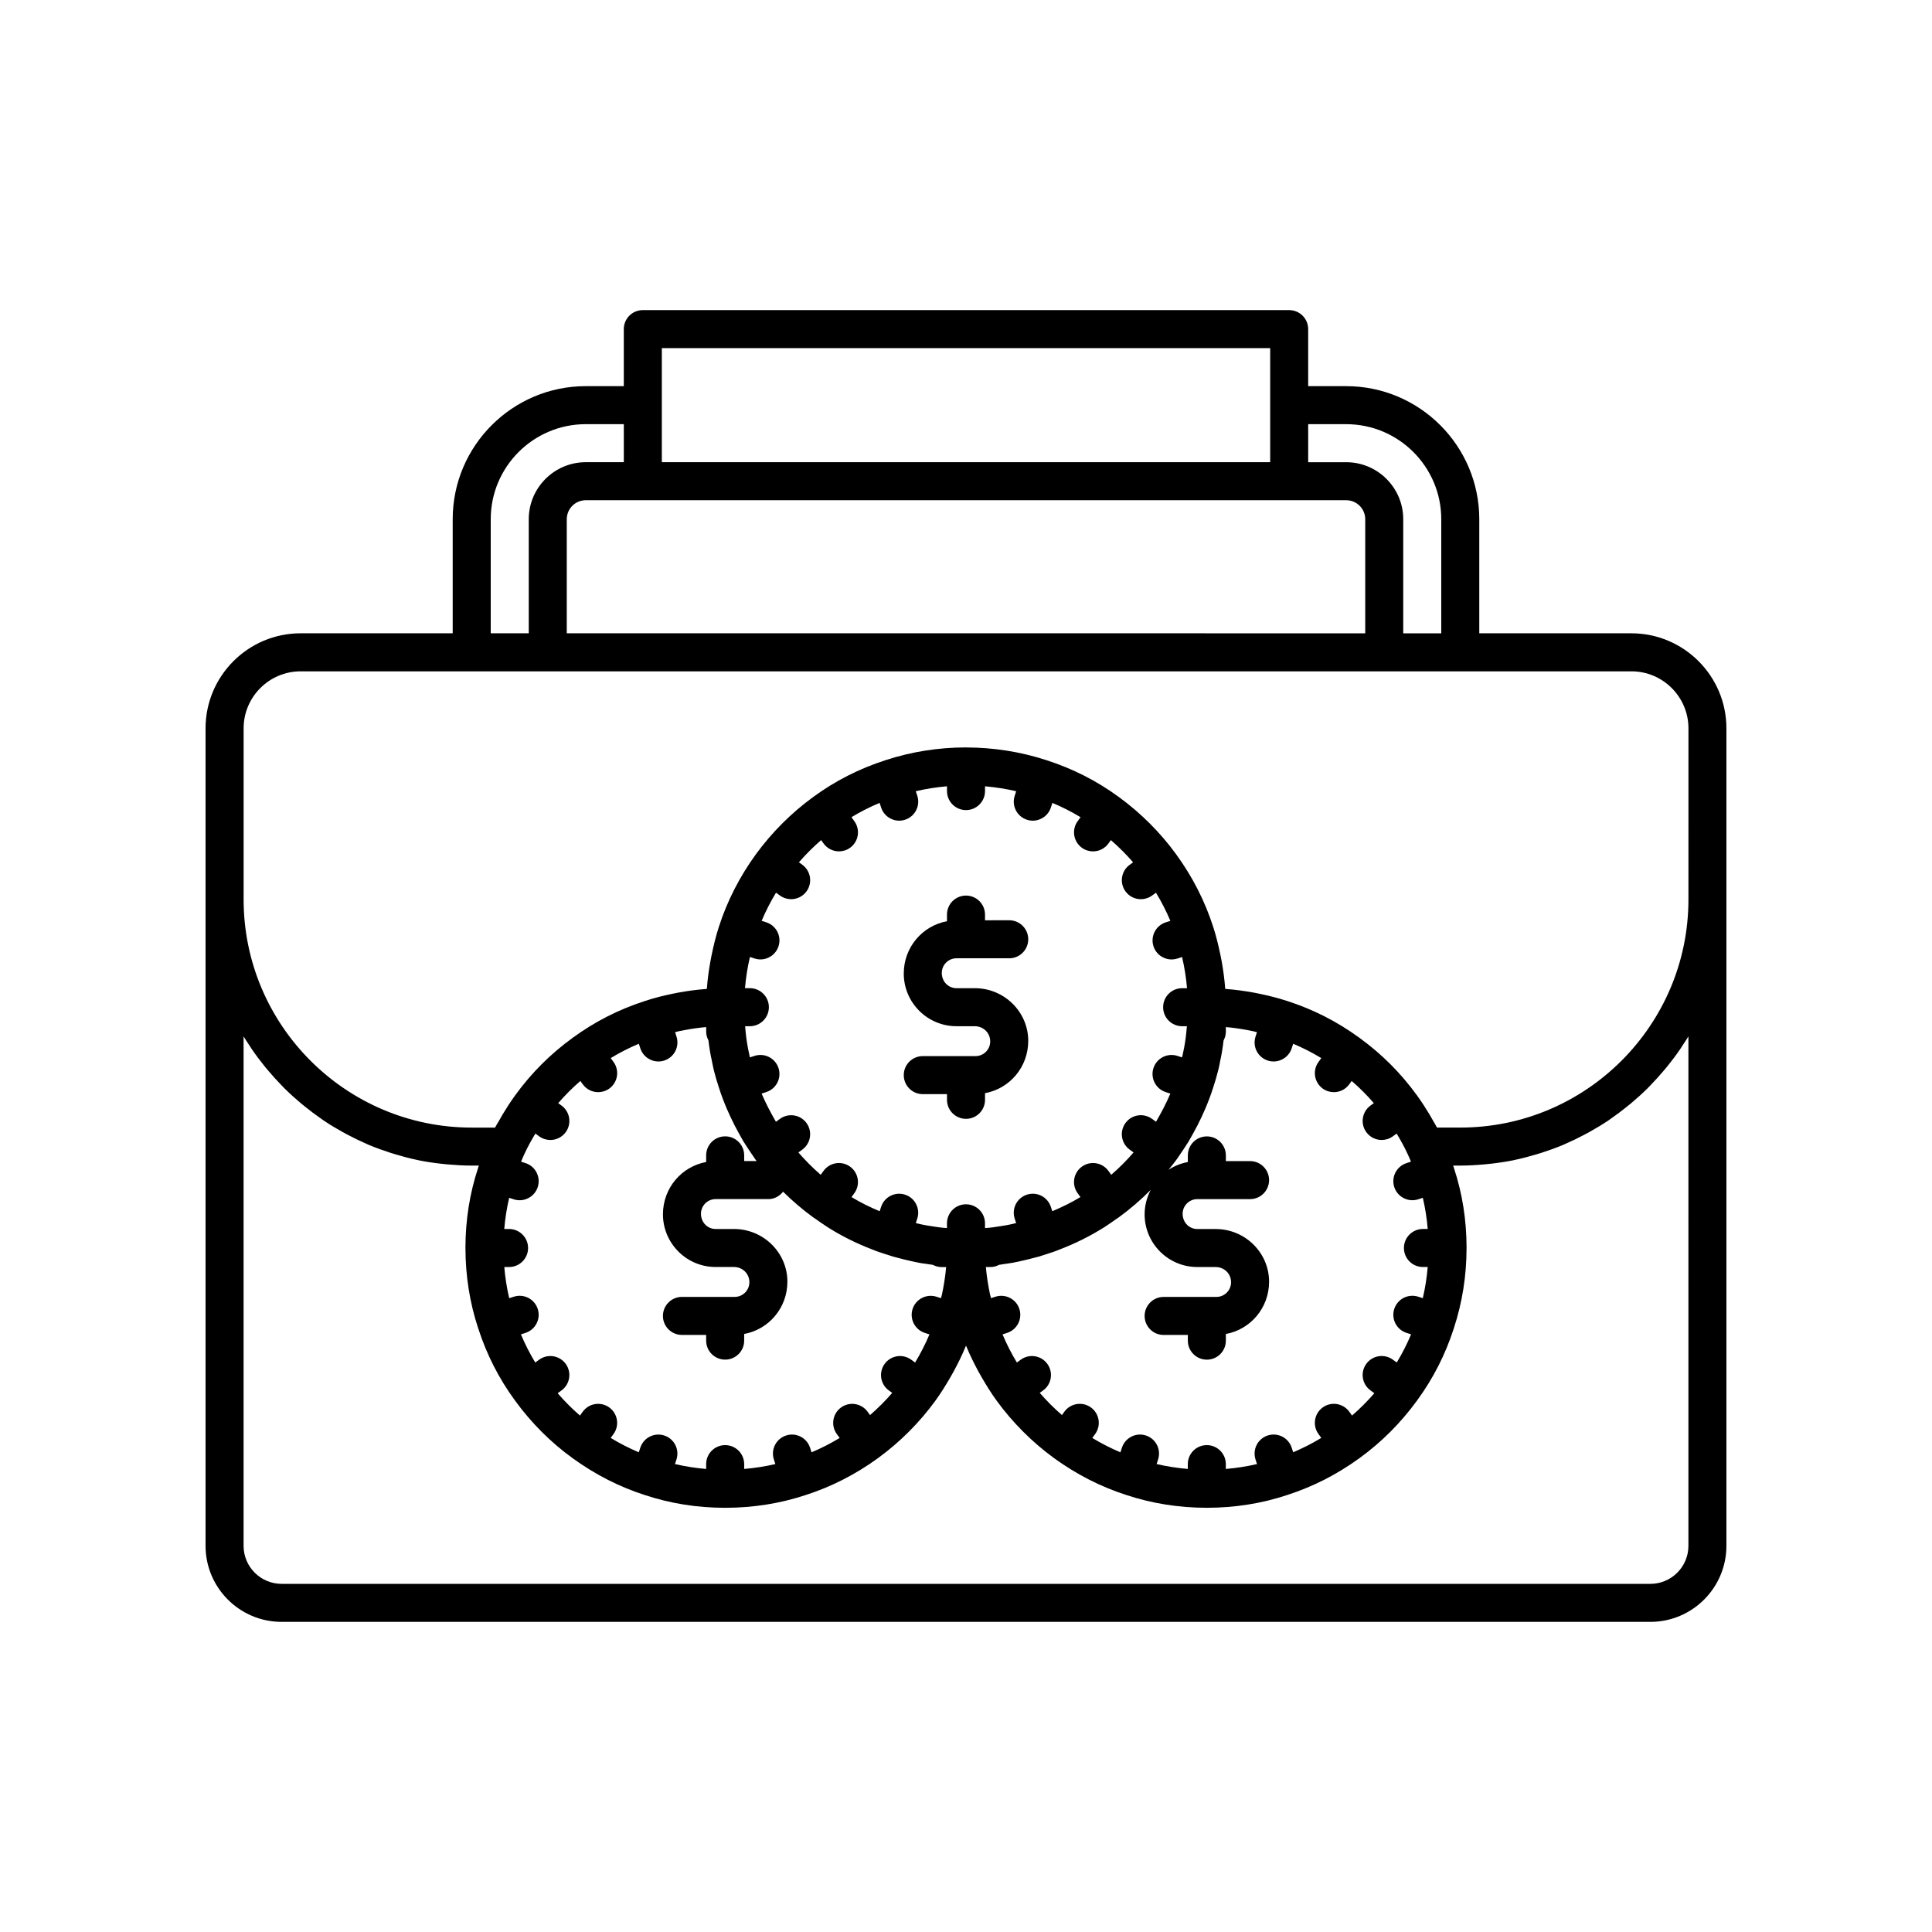 <?xml version="1.0" encoding="UTF-8"?>
<!-- Uploaded to: SVG Repo, www.svgrepo.com, Generator: SVG Repo Mixer Tools -->
<svg fill="#000000" width="800px" height="800px" version="1.1" viewBox="144 144 512 512" xmlns="http://www.w3.org/2000/svg">
 <g>
  <path d="m576.33 311.83h-40.305v-30.23c0-19.445-15.824-35.266-35.266-35.266h-10.078v-15.113c0-2.781-2.254-5.039-5.039-5.039h-171.29c-2.785 0-5.039 2.254-5.039 5.039v15.113h-10.078c-19.445 0-35.266 15.82-35.266 35.266v30.23h-40.305c-13.891 0-25.191 11.301-25.191 25.191v216.64c0 11.113 9.039 20.152 20.152 20.152h362.74c11.113 0 20.152-9.039 20.152-20.152v-216.64c0.004-13.891-11.297-25.191-25.188-25.191zm-85.648-55.418h10.078c13.891 0 25.191 11.301 25.191 25.191v30.23h-10.078v-30.23c0-8.336-6.781-15.113-15.113-15.113h-10.078zm-171.29-5.039v-15.113h161.22v30.227h-161.22zm-5.039 25.191h186.41c2.781 0 5.039 2.262 5.039 5.039v30.23l-211.6-0.004v-30.23c0-2.777 2.258-5.039 5.039-5.039zm-40.305 5.035c0-13.891 11.301-25.191 25.191-25.191h10.078v10.078h-10.078c-8.336 0-15.113 6.781-15.113 15.113v30.23h-10.078zm317.4 272.06c0 5.559-4.523 10.078-10.078 10.078h-362.74c-5.555 0-10.078-4.519-10.078-10.078v-135c0.508 0.84 1.059 1.652 1.598 2.473 0.191 0.293 0.371 0.594 0.57 0.883 1.113 1.633 2.301 3.207 3.547 4.738 0.301 0.367 0.609 0.723 0.914 1.086 1.117 1.32 2.277 2.602 3.488 3.836 0.23 0.234 0.449 0.48 0.684 0.715 1.395 1.383 2.852 2.695 4.356 3.961 0.379 0.32 0.766 0.625 1.152 0.938 1.367 1.102 2.769 2.156 4.215 3.156 0.238 0.164 0.461 0.34 0.699 0.5 1.637 1.102 3.336 2.117 5.066 3.078 0.441 0.246 0.887 0.48 1.332 0.715 1.613 0.852 3.258 1.656 4.941 2.383 0.203 0.086 0.395 0.188 0.602 0.273 1.848 0.777 3.746 1.457 5.672 2.082 0.484 0.156 0.973 0.305 1.461 0.449 1.859 0.555 3.746 1.059 5.668 1.461 0.125 0.027 0.246 0.062 0.371 0.09 2.023 0.414 4.086 0.711 6.168 0.945 0.516 0.059 1.031 0.109 1.551 0.156 2.109 0.184 4.238 0.316 6.402 0.316h1.895c-0.051 0.148-0.102 0.301-0.148 0.449-0.012 0.039-0.047 0.062-0.059 0.102-0.016 0.047-0.004 0.098-0.016 0.145-2.203 6.66-3.324 13.738-3.332 21.047 0 0.031-0.016 0.055-0.016 0.086 0 0.035 0.02 0.062 0.02 0.094 0.012 7.305 1.137 14.41 3.336 21.086 0.008 0.031 0 0.062 0.012 0.094 0.012 0.039 0.043 0.07 0.059 0.109 2.211 6.859 5.477 13.262 9.691 19.004 0.02 0.027 0.02 0.059 0.039 0.082 0.016 0.02 0.035 0.023 0.051 0.043 4.297 5.891 9.391 10.988 15.137 15.145 0.016 0.012 0.023 0.031 0.043 0.047 0.023 0.016 0.051 0.02 0.07 0.035 5.922 4.301 12.359 7.586 19.082 9.738 0.008 0.004 0.016 0.004 0.027 0.008 0.004 0 0.004 0.004 0.008 0.004 0.008 0.004 0.012 0 0.02 0.004 6.719 2.231 13.863 3.367 21.242 3.367h0.012 0.004 0.004c7.367 0 14.539-1.137 21.266-3.363 6.805-2.176 13.266-5.473 19.223-9.797 5.836-4.262 10.953-9.379 15.211-15.219 1.477-2.035 2.789-4.152 4.023-6.301 0.297-0.516 0.59-1.031 0.871-1.551 1.16-2.148 2.231-4.328 3.141-6.566 0.02-0.059 0.055-0.109 0.078-0.168 0.023 0.059 0.059 0.109 0.082 0.168 0.914 2.242 1.988 4.43 3.152 6.578 0.277 0.512 0.562 1.02 0.855 1.523 1.23 2.144 2.543 4.258 4.019 6.293 0.004 0.004 0.004 0.012 0.008 0.016l0.008 0.008s0 0.004 0.004 0.004c4.25 5.832 9.367 10.949 15.211 15.219 5.949 4.316 12.41 7.609 19.164 9.773 6.773 2.242 13.945 3.379 21.316 3.379h0.004 0.004 0.012c7.394 0 14.559-1.141 21.234-3.367h0.004c0.008-0.004 0.012 0 0.02-0.004 0.008-0.004 0.012-0.008 0.02-0.012 6.769-2.172 13.199-5.449 19.109-9.734 0.02-0.016 0.047-0.02 0.066-0.035 0.02-0.012 0.023-0.035 0.043-0.047 5.758-4.172 10.859-9.273 15.148-15.156 0.008-0.012 0.023-0.016 0.035-0.027 0.016-0.02 0.016-0.047 0.031-0.066 4.234-5.777 7.504-12.191 9.703-19.031 0.012-0.035 0.039-0.062 0.051-0.102 0.012-0.035 0-0.07 0.012-0.105 2.199-6.703 3.32-13.789 3.332-21.07 0-0.035 0.02-0.062 0.02-0.094s-0.016-0.055-0.016-0.086c-0.008-7.32-1.129-14.414-3.332-21.059-0.012-0.043 0-0.09-0.016-0.133-0.012-0.039-0.043-0.062-0.055-0.098-0.051-0.152-0.098-0.305-0.152-0.453l1.891-0.004c2.164 0 4.293-0.133 6.406-0.324 0.52-0.047 1.035-0.098 1.551-0.156 2.082-0.234 4.144-0.531 6.168-0.945 0.125-0.027 0.246-0.062 0.371-0.09 1.922-0.402 3.805-0.906 5.668-1.461 0.488-0.145 0.977-0.293 1.461-0.449 1.926-0.621 3.824-1.301 5.672-2.082 0.203-0.086 0.398-0.188 0.602-0.273 1.684-0.727 3.328-1.531 4.941-2.383 0.445-0.234 0.891-0.469 1.332-0.715 1.73-0.965 3.426-1.98 5.066-3.078 0.238-0.16 0.465-0.336 0.699-0.5 1.445-1 2.848-2.055 4.215-3.156 0.387-0.312 0.773-0.617 1.152-0.938 1.504-1.262 2.961-2.578 4.356-3.961 0.234-0.23 0.453-0.477 0.684-0.715 1.211-1.234 2.371-2.516 3.488-3.836 0.305-0.363 0.617-0.719 0.914-1.086 1.246-1.531 2.434-3.106 3.547-4.738 0.195-0.289 0.379-0.59 0.57-0.883 0.539-0.812 1.086-1.621 1.594-2.465zm-308.17-101.42-1.191-0.387c0.273-0.641 0.535-1.297 0.828-1.91 0.844-1.855 1.855-3.699 2.969-5.531l1.008 0.734c0.895 0.648 1.93 0.961 2.957 0.961 1.559 0 3.094-0.723 4.078-2.078 1.637-2.25 1.137-5.402-1.113-7.039l-0.887-0.645c1.816-2.098 3.769-4.055 5.875-5.875l0.645 0.887c0.984 1.355 2.519 2.078 4.078 2.078 1.027 0 2.062-0.312 2.957-0.961 2.25-1.637 2.75-4.789 1.113-7.039l-0.75-1.031c2.379-1.445 4.867-2.711 7.453-3.797l0.395 1.211c0.695 2.129 2.668 3.484 4.793 3.484 0.516 0 1.039-0.082 1.555-0.25 2.648-0.859 4.098-3.703 3.238-6.348l-0.375-1.156c0.32-0.074 0.629-0.184 0.953-0.254 0.5-0.105 1-0.207 1.5-0.301 1.902-0.355 3.824-0.641 5.785-0.805h0.004v1.27c0 0.832 0.25 1.582 0.605 2.273 0.219 1.875 0.516 3.75 0.891 5.348 0.004 0.043 0.02 0.086 0.027 0.129 0.016 0.078 0.02 0.16 0.039 0.238l0.133 0.617c0.066 0.312 0.113 0.621 0.188 0.93l0.172 0.73c0.383 1.539 0.82 3.019 1.289 4.41 0.602 1.922 1.312 3.785 2.09 5.625 0.656 1.52 1.359 3.043 2.125 4.523 0.742 1.426 1.531 2.848 2.32 4.223 0.09 0.145 0.176 0.285 0.277 0.422 0.016 0.02 0.023 0.039 0.039 0.062 0.719 1.133 1.492 2.316 2.262 3.406 0.098 0.164 0.203 0.32 0.316 0.469 0.133 0.215 0.301 0.457 0.5 0.699 0.031 0.043 0.07 0.086 0.102 0.129h-3.301v-1.508c0-2.781-2.254-5.039-5.039-5.039-2.785 0-5.039 2.254-5.039 5.039v1.762c-6.504 1.191-11.453 6.887-11.453 13.859 0 7.699 6.262 13.965 13.965 13.965h4.859c2.254 0 4.082 1.746 4.082 4.035 0 2.144-1.742 3.887-3.887 3.887h-13.984c-2.785 0-5.039 2.254-5.039 5.039 0 2.781 2.254 5.039 5.039 5.039h6.414v1.508c0 2.781 2.254 5.039 5.039 5.039 2.785 0 5.039-2.254 5.039-5.039v-1.762c6.504-1.191 11.453-6.887 11.453-13.855 0-7.684-6.328-13.938-14.109-13.965h-0.031-4.879c-2.144 0-3.887-1.746-3.887-4.035 0-2.144 1.742-3.887 3.887-3.887h13.984c1.605 0 2.969-0.797 3.891-1.961 2.461 2.434 5.117 4.707 7.965 6.785 0.008 0.004 0.016 0.008 0.023 0.016 0.004 0.004 0.008 0.008 0.012 0.012 0.012 0.008 0.023 0.012 0.035 0.02 0.121 0.086 0.246 0.168 0.371 0.242 1.086 0.789 2.219 1.543 3.465 2.371 3.644 2.305 7.633 4.289 11.645 5.816 1.207 0.516 2.465 0.926 3.527 1.258 0.012 0.004 0.023 0.008 0.035 0.012 0.043 0.016 0.07 0.051 0.117 0.066 0.078 0.023 0.156 0.016 0.234 0.039 1.168 0.406 2.305 0.754 3.324 0.98 1.039 0.277 2.137 0.547 3.106 0.754l0.668 0.152c1.086 0.242 2.242 0.477 3.066 0.551 0.699 0.121 1.406 0.223 2.098 0.316 0.68 0.344 1.422 0.582 2.238 0.582h1.281c-0.164 1.957-0.453 3.883-0.809 5.793-0.094 0.5-0.191 1-0.301 1.496-0.07 0.324-0.18 0.637-0.254 0.957l-1.172-0.379c-2.637-0.852-5.484 0.59-6.348 3.234-0.859 2.648 0.59 5.488 3.238 6.348l1.227 0.398c-1.078 2.555-2.348 5.043-3.805 7.453l-1.035-0.754c-2.258-1.637-5.402-1.137-7.035 1.113-1.637 2.25-1.137 5.402 1.113 7.039l0.895 0.652c-1.824 2.098-3.781 4.055-5.879 5.879l-0.652-0.898c-1.629-2.246-4.773-2.754-7.035-1.113-2.25 1.637-2.75 4.789-1.113 7.039l0.754 1.035c-2.406 1.457-4.894 2.723-7.453 3.805l-0.398-1.227c-0.859-2.648-3.703-4.098-6.348-3.234-2.648 0.859-4.098 3.703-3.238 6.348l0.398 1.223c-2.703 0.625-5.473 1.059-8.266 1.293v-1.273c0-2.781-2.254-5.039-5.039-5.039-2.785 0-5.039 2.254-5.039 5.039v1.277c-2.793-0.234-5.562-0.668-8.266-1.297l0.398-1.223c0.859-2.648-0.59-5.488-3.238-6.348-2.648-0.859-5.484 0.59-6.348 3.234l-0.395 1.219c-2.551-1.078-5.043-2.348-7.449-3.809l0.746-1.027c1.637-2.25 1.137-5.402-1.113-7.039-2.254-1.637-5.402-1.141-7.035 1.113l-0.746 1.027c-2.094-1.816-4.066-3.789-5.906-5.918l1.02-0.742c2.25-1.637 2.75-4.789 1.113-7.039-1.633-2.246-4.789-2.746-7.035-1.113l-1.039 0.754c-1.441-2.379-2.711-4.867-3.797-7.457l1.219-0.395c2.648-0.859 4.098-3.703 3.238-6.348-0.867-2.648-3.703-4.094-6.348-3.238l-1.215 0.395c-0.629-2.695-1.062-5.453-1.301-8.262h1.266c2.785 0 5.039-2.254 5.039-5.039 0-2.781-2.254-5.039-5.039-5.039h-1.273c0.234-2.812 0.672-5.57 1.301-8.262l1.215 0.395c0.523 0.168 1.043 0.25 1.559 0.25 2.125 0 4.098-1.355 4.793-3.484 0.867-2.656-0.586-5.5-3.227-6.359zm63.805-63.816-1.238-0.402c1.078-2.559 2.352-5.051 3.809-7.457l1.051 0.766c0.895 0.648 1.93 0.961 2.957 0.961 1.559 0 3.094-0.723 4.078-2.078 1.637-2.25 1.137-5.402-1.113-7.039l-0.906-0.66c1.824-2.098 3.781-4.051 5.883-5.879l0.656 0.906c0.984 1.355 2.519 2.078 4.078 2.078 1.023 0 2.062-0.312 2.957-0.961 2.25-1.637 2.75-4.789 1.113-7.039l-0.766-1.055c2.379-1.438 4.871-2.707 7.465-3.789l0.398 1.227c0.695 2.129 2.668 3.484 4.793 3.484 0.516 0 1.039-0.082 1.555-0.25 2.648-0.859 4.098-3.703 3.238-6.348l-0.395-1.207c2.727-0.637 5.488-1.07 8.266-1.309v1.27c0 2.781 2.254 5.039 5.039 5.039s5.039-2.254 5.039-5.039v-1.266c2.773 0.238 5.535 0.672 8.258 1.305l-0.391 1.207c-0.859 2.648 0.59 5.488 3.238 6.348 0.516 0.168 1.039 0.25 1.555 0.25 2.125 0 4.098-1.355 4.793-3.484l0.398-1.227c2.59 1.082 5.082 2.352 7.465 3.793l-0.766 1.055c-1.637 2.25-1.137 5.402 1.113 7.039 0.895 0.648 1.93 0.961 2.957 0.961 1.559 0 3.094-0.723 4.078-2.078l0.66-0.906c2.102 1.824 4.059 3.781 5.883 5.879l-0.906 0.66c-2.25 1.637-2.75 4.789-1.113 7.039 0.984 1.355 2.519 2.078 4.078 2.078 1.027 0 2.062-0.312 2.957-0.961l1.051-0.762c1.457 2.41 2.727 4.898 3.809 7.457l-1.234 0.402c-2.648 0.859-4.098 3.703-3.238 6.348 0.695 2.129 2.668 3.484 4.793 3.484 0.516 0 1.039-0.082 1.555-0.25l1.23-0.398c0.633 2.719 1.07 5.481 1.309 8.266h-1.293c-2.785 0-5.039 2.254-5.039 5.039 0 2.781 2.254 5.039 5.039 5.039h1.258c-0.035 0.52-0.078 1.039-0.16 1.707-0.176 1.812-0.48 3.703-0.922 5.66l-0.199 0.891-1.227-0.398c-2.648-0.859-5.492 0.59-6.352 3.234-0.859 2.648 0.586 5.492 3.234 6.352l1.242 0.406c-0.555 1.289-1.152 2.582-1.789 3.816-0.641 1.23-1.32 2.457-2.008 3.648l-1.062-0.773c-2.258-1.637-5.406-1.141-7.035 1.113-1.637 2.25-1.137 5.402 1.113 7.039l1.035 0.754c-1.816 2.094-3.781 4.082-5.914 5.922l-0.758-1.043c-1.633-2.246-4.781-2.746-7.035-1.113-2.25 1.637-2.75 4.789-1.113 7.039l0.742 1.02c-2.305 1.395-4.797 2.633-7.465 3.75l-0.375-1.156c-0.867-2.648-3.711-4.094-6.348-3.234-2.648 0.859-4.098 3.703-3.238 6.348l0.383 1.18c-0.336 0.078-0.625 0.16-0.984 0.238l-0.555 0.125c-0.801 0.18-1.656 0.312-2.574 0.457-1.293 0.223-2.582 0.402-3.926 0.492l-0.211 0.016v-1.262c0-2.781-2.254-5.039-5.039-5.039s-5.039 2.254-5.039 5.039v1.262l-0.168-0.012c-1.34-0.09-2.676-0.27-4.039-0.504-0.848-0.133-1.703-0.266-2.504-0.445-0.02-0.004-0.695-0.156-0.715-0.164-0.254-0.055-0.562-0.141-0.828-0.199l0.383-1.184c0.859-2.648-0.59-5.488-3.238-6.348-2.641-0.855-5.484 0.59-6.348 3.234l-0.375 1.16c-2.641-1.102-5.152-2.348-7.465-3.75l0.742-1.023c1.637-2.25 1.137-5.402-1.113-7.039-2.258-1.637-5.402-1.137-7.035 1.113l-0.758 1.043c-2.129-1.84-4.094-3.828-5.91-5.922l1.035-0.754c2.25-1.637 2.75-4.789 1.113-7.039-1.633-2.25-4.781-2.746-7.035-1.113l-1.062 0.773c-0.688-1.188-1.367-2.414-2-3.637-0.648-1.254-1.254-2.555-1.801-3.828l1.246-0.406c2.648-0.859 4.094-3.703 3.234-6.352-0.867-2.648-3.711-4.094-6.352-3.234l-1.227 0.398-0.203-0.941c-0.43-1.914-0.734-3.805-0.93-5.793-0.066-0.523-0.102-1.02-0.137-1.531h1.254c2.785 0 5.039-2.254 5.039-5.039 0-2.781-2.254-5.039-5.039-5.039h-1.293c0.238-2.785 0.676-5.547 1.309-8.266l1.23 0.398c0.516 0.168 1.039 0.25 1.555 0.25 2.125 0 4.098-1.355 4.793-3.484 0.867-2.648-0.586-5.488-3.234-6.348zm132.88 36.629c0.516 0.168 1.039 0.25 1.555 0.25 2.125 0 4.098-1.355 4.793-3.484l0.395-1.211c2.578 1.082 5.066 2.352 7.453 3.801l-0.746 1.027c-1.637 2.25-1.137 5.402 1.113 7.039 0.895 0.648 1.93 0.961 2.957 0.961 1.559 0 3.094-0.723 4.078-2.078l0.645-0.891c2.102 1.816 4.059 3.773 5.875 5.875l-0.887 0.645c-2.25 1.637-2.75 4.789-1.113 7.039 0.984 1.355 2.519 2.078 4.078 2.078 1.027 0 2.062-0.312 2.957-0.961l1.008-0.73c1.117 1.844 2.141 3.711 3.008 5.621 0.273 0.574 0.527 1.207 0.789 1.82l-1.191 0.387c-2.641 0.859-4.094 3.703-3.234 6.348 0.695 2.129 2.668 3.484 4.793 3.484 0.516 0 1.039-0.082 1.559-0.25l1.215-0.395c0.629 2.688 1.066 5.445 1.301 8.262h-1.273c-2.785 0-5.039 2.254-5.039 5.039 0 2.781 2.254 5.039 5.039 5.039h1.266c-0.234 2.805-0.672 5.559-1.301 8.262l-1.215-0.395c-2.641-0.852-5.484 0.59-6.348 3.238-0.859 2.644 0.59 5.488 3.238 6.348l1.219 0.395c-1.082 2.582-2.352 5.07-3.797 7.457l-1.039-0.754c-2.254-1.637-5.406-1.137-7.035 1.113-1.637 2.25-1.137 5.402 1.113 7.039l1.023 0.742c-1.84 2.125-3.812 4.098-5.91 5.918l-0.746-1.027c-1.629-2.246-4.773-2.754-7.035-1.113-2.25 1.637-2.75 4.789-1.113 7.039l0.746 1.027c-2.402 1.457-4.891 2.723-7.453 3.805l-0.395-1.215c-0.859-2.648-3.699-4.098-6.348-3.234-2.648 0.859-4.098 3.703-3.238 6.348l0.398 1.227c-2.695 0.629-5.465 1.062-8.266 1.297v-1.277c0-2.781-2.254-5.039-5.039-5.039s-5.039 2.254-5.039 5.039v1.27c-2.789-0.234-5.555-0.668-8.266-1.293l0.398-1.223c0.859-2.648-0.59-5.488-3.238-6.348-2.648-0.859-5.484 0.59-6.348 3.234l-0.398 1.227c-2.555-1.078-5.047-2.348-7.453-3.805l0.754-1.039c1.637-2.25 1.137-5.402-1.113-7.039-2.258-1.637-5.402-1.141-7.035 1.113l-0.652 0.898c-2.102-1.824-4.059-3.781-5.879-5.879l0.895-0.648c2.25-1.637 2.75-4.789 1.113-7.039-1.629-2.246-4.781-2.746-7.035-1.113l-1.035 0.754c-1.457-2.406-2.723-4.894-3.805-7.453l1.223-0.398c2.648-0.859 4.098-3.703 3.238-6.348-0.859-2.644-3.715-4.09-6.348-3.234l-1.164 0.371c-0.078-0.332-0.188-0.652-0.262-0.988-0.102-0.484-0.199-0.969-0.289-1.453-0.355-1.91-0.645-3.844-0.809-5.805h1.281c0.816 0 1.555-0.238 2.234-0.582 0.625-0.086 1.242-0.176 1.777-0.27 0.047-0.004 0.094-0.016 0.141-0.02 0.035-0.008 0.074-0.008 0.109-0.012 0.031-0.004 0.059-0.012 0.09-0.016 1.027-0.129 2.055-0.328 2.918-0.52l0.723-0.164c1.043-0.219 2.141-0.492 2.992-0.723 1.281-0.289 2.488-0.641 3.578-1.035 0.055-0.016 0.109-0.008 0.168-0.027 0.039-0.012 0.062-0.043 0.102-0.055 1.215-0.387 2.414-0.781 3.394-1.203 4.203-1.605 8.188-3.586 11.977-5.984 1.113-0.742 2.223-1.488 3.305-2.269 0.133-0.078 0.262-0.164 0.391-0.254 0.012-0.008 0.023-0.008 0.031-0.016l0.012-0.012c0.008-0.004 0.016-0.012 0.023-0.016 3.027-2.211 5.836-4.641 8.43-7.25-0.996 1.941-1.609 4.117-1.609 6.469 0 7.699 6.262 13.965 13.965 13.965h4.856c2.254 0 4.09 1.746 4.09 4.035 0 2.144-1.742 3.887-3.887 3.887h-13.984c-2.785 0-5.039 2.254-5.039 5.039 0 2.781 2.254 5.039 5.039 5.039h6.414v1.508c0 2.781 2.254 5.039 5.039 5.039 2.785 0 5.039-2.254 5.039-5.039v-1.762c6.504-1.191 11.453-6.887 11.453-13.855 0-7.684-6.328-13.938-14.117-13.965h-0.031-4.875c-2.144 0-3.887-1.746-3.887-4.035 0-2.144 1.742-3.887 3.887-3.887h13.984c2.785 0 5.039-2.254 5.039-5.039 0-2.781-2.254-5.039-5.039-5.039h-6.414v-1.508c0-2.781-2.254-5.039-5.039-5.039-2.785 0-5.039 2.254-5.039 5.039v1.762c-1.863 0.34-3.594 1.043-5.121 2.051 0.648-0.809 1.316-1.598 1.926-2.434 0.191-0.23 0.348-0.457 0.48-0.664 0.121-0.16 0.234-0.332 0.34-0.508 0.766-1.09 1.539-2.273 2.258-3.402 0.016-0.023 0.023-0.043 0.039-0.062 0.098-0.137 0.188-0.277 0.277-0.422 0.793-1.375 1.578-2.797 2.332-4.234 0.758-1.465 1.461-2.988 2.125-4.535 0.766-1.812 1.48-3.676 2.055-5.512 0.492-1.48 0.93-2.961 1.352-4.656l0.133-0.574c0.152-0.637 0.297-1.277 0.309-1.504 0.445-1.988 0.758-3.938 0.965-5.758 0.355-0.691 0.605-1.441 0.605-2.269v-1.285c1.965 0.164 3.898 0.453 5.812 0.812 0.496 0.094 0.992 0.191 1.488 0.297 0.32 0.07 0.625 0.176 0.945 0.25l-0.375 1.156c-0.867 2.648 0.586 5.488 3.231 6.352zm111.49-42.691c0 33.336-27.117 60.457-60.457 60.457h-6.176c-0.332-0.637-0.723-1.262-1.078-1.891-0.293-0.52-0.578-1.035-0.887-1.551-1.016-1.691-2.094-3.367-3.281-5.004-0.023-0.035-0.027-0.078-0.051-0.113-0.027-0.039-0.07-0.055-0.098-0.09-4.207-5.801-9.285-10.875-15.047-15.051-0.035-0.027-0.047-0.066-0.082-0.09-0.039-0.027-0.086-0.031-0.125-0.059-5.781-4.227-12.184-7.488-18.988-9.676-0.031-0.012-0.055-0.039-0.086-0.047-0.039-0.012-0.074 0-0.113-0.012-2.285-0.754-4.633-1.34-7.008-1.84-0.566-0.121-1.129-0.238-1.699-0.34-2.414-0.441-4.856-0.781-7.34-0.961-0.078-0.004-0.152-0.023-0.23-0.031-0.004-0.066-0.02-0.133-0.027-0.199-0.18-2.457-0.523-4.891-0.961-7.309-0.105-0.57-0.223-1.141-0.34-1.707-0.508-2.43-1.098-4.84-1.863-7.199-2.18-6.801-5.473-13.262-9.797-19.219-4.25-5.832-9.367-10.945-15.188-15.195-5.797-4.262-12.266-7.551-19.207-9.777-0.016-0.004-0.023-0.016-0.039-0.023-0.012-0.004-0.027 0-0.039-0.004-6.836-2.223-13.984-3.332-21.129-3.344-0.043-0.008-0.074-0.031-0.109-0.031s-0.066 0.02-0.105 0.02c-7.156 0.012-14.309 1.125-21.129 3.344-0.004 0-0.008 0.004-0.012 0.004-0.008 0.004-0.02 0-0.027 0.004-0.012 0.004-0.023 0.016-0.035 0.02-6.957 2.234-13.422 5.523-19.199 9.77-5.836 4.258-10.953 9.375-15.211 15.215-4.316 5.945-7.606 12.41-9.781 19.188-0.773 2.375-1.363 4.797-1.871 7.238-0.117 0.559-0.23 1.113-0.332 1.672-0.441 2.422-0.785 4.863-0.965 7.332-0.004 0.066-0.023 0.133-0.027 0.199-0.078 0.004-0.152 0.023-0.227 0.031-2.488 0.18-4.93 0.52-7.34 0.961-0.562 0.102-1.117 0.219-1.676 0.336-2.391 0.5-4.75 1.086-7.035 1.848-0.039 0.012-0.074 0-0.113 0.012-0.039 0.012-0.066 0.047-0.105 0.059-6.848 2.207-13.238 5.469-18.973 9.668-0.035 0.023-0.082 0.027-0.117 0.055-0.039 0.027-0.055 0.07-0.09 0.098-5.781 4.199-10.848 9.262-15.035 15.043-0.027 0.035-0.07 0.055-0.098 0.09-0.027 0.039-0.031 0.082-0.055 0.121-1.184 1.633-2.258 3.301-3.269 4.984-0.32 0.531-0.605 1.059-0.906 1.59-0.367 0.621-0.758 1.238-1.082 1.867h-6.176c-33.34 0-60.457-27.121-60.457-60.457v-45.344c0-8.336 6.781-15.113 15.113-15.113h352.67c8.336 0 15.113 6.781 15.113 15.113z"/>
  <path d="m402.53 423.88h-13.984c-2.785 0-5.039 2.254-5.039 5.039 0 2.781 2.254 5.039 5.039 5.039h6.418v1.508c0 2.781 2.254 5.039 5.039 5.039s5.039-2.254 5.039-5.039v-1.762c6.504-1.191 11.453-6.887 11.453-13.859 0-7.684-6.328-13.938-14.117-13.965h-0.031-4.875c-2.144 0-3.887-1.746-3.887-4.035 0-2.144 1.742-3.887 3.887-3.887h13.984c2.785 0 5.039-2.254 5.039-5.039 0-2.781-2.254-5.039-5.039-5.039l-6.418 0.004v-1.508c0-2.781-2.254-5.039-5.039-5.039s-5.039 2.254-5.039 5.039v1.762c-6.504 1.191-11.453 6.887-11.453 13.855 0 7.699 6.262 13.965 13.965 13.965h4.856c2.254 0 4.09 1.746 4.09 4.035 0 2.144-1.742 3.887-3.887 3.887z"/>
 </g>
</svg>